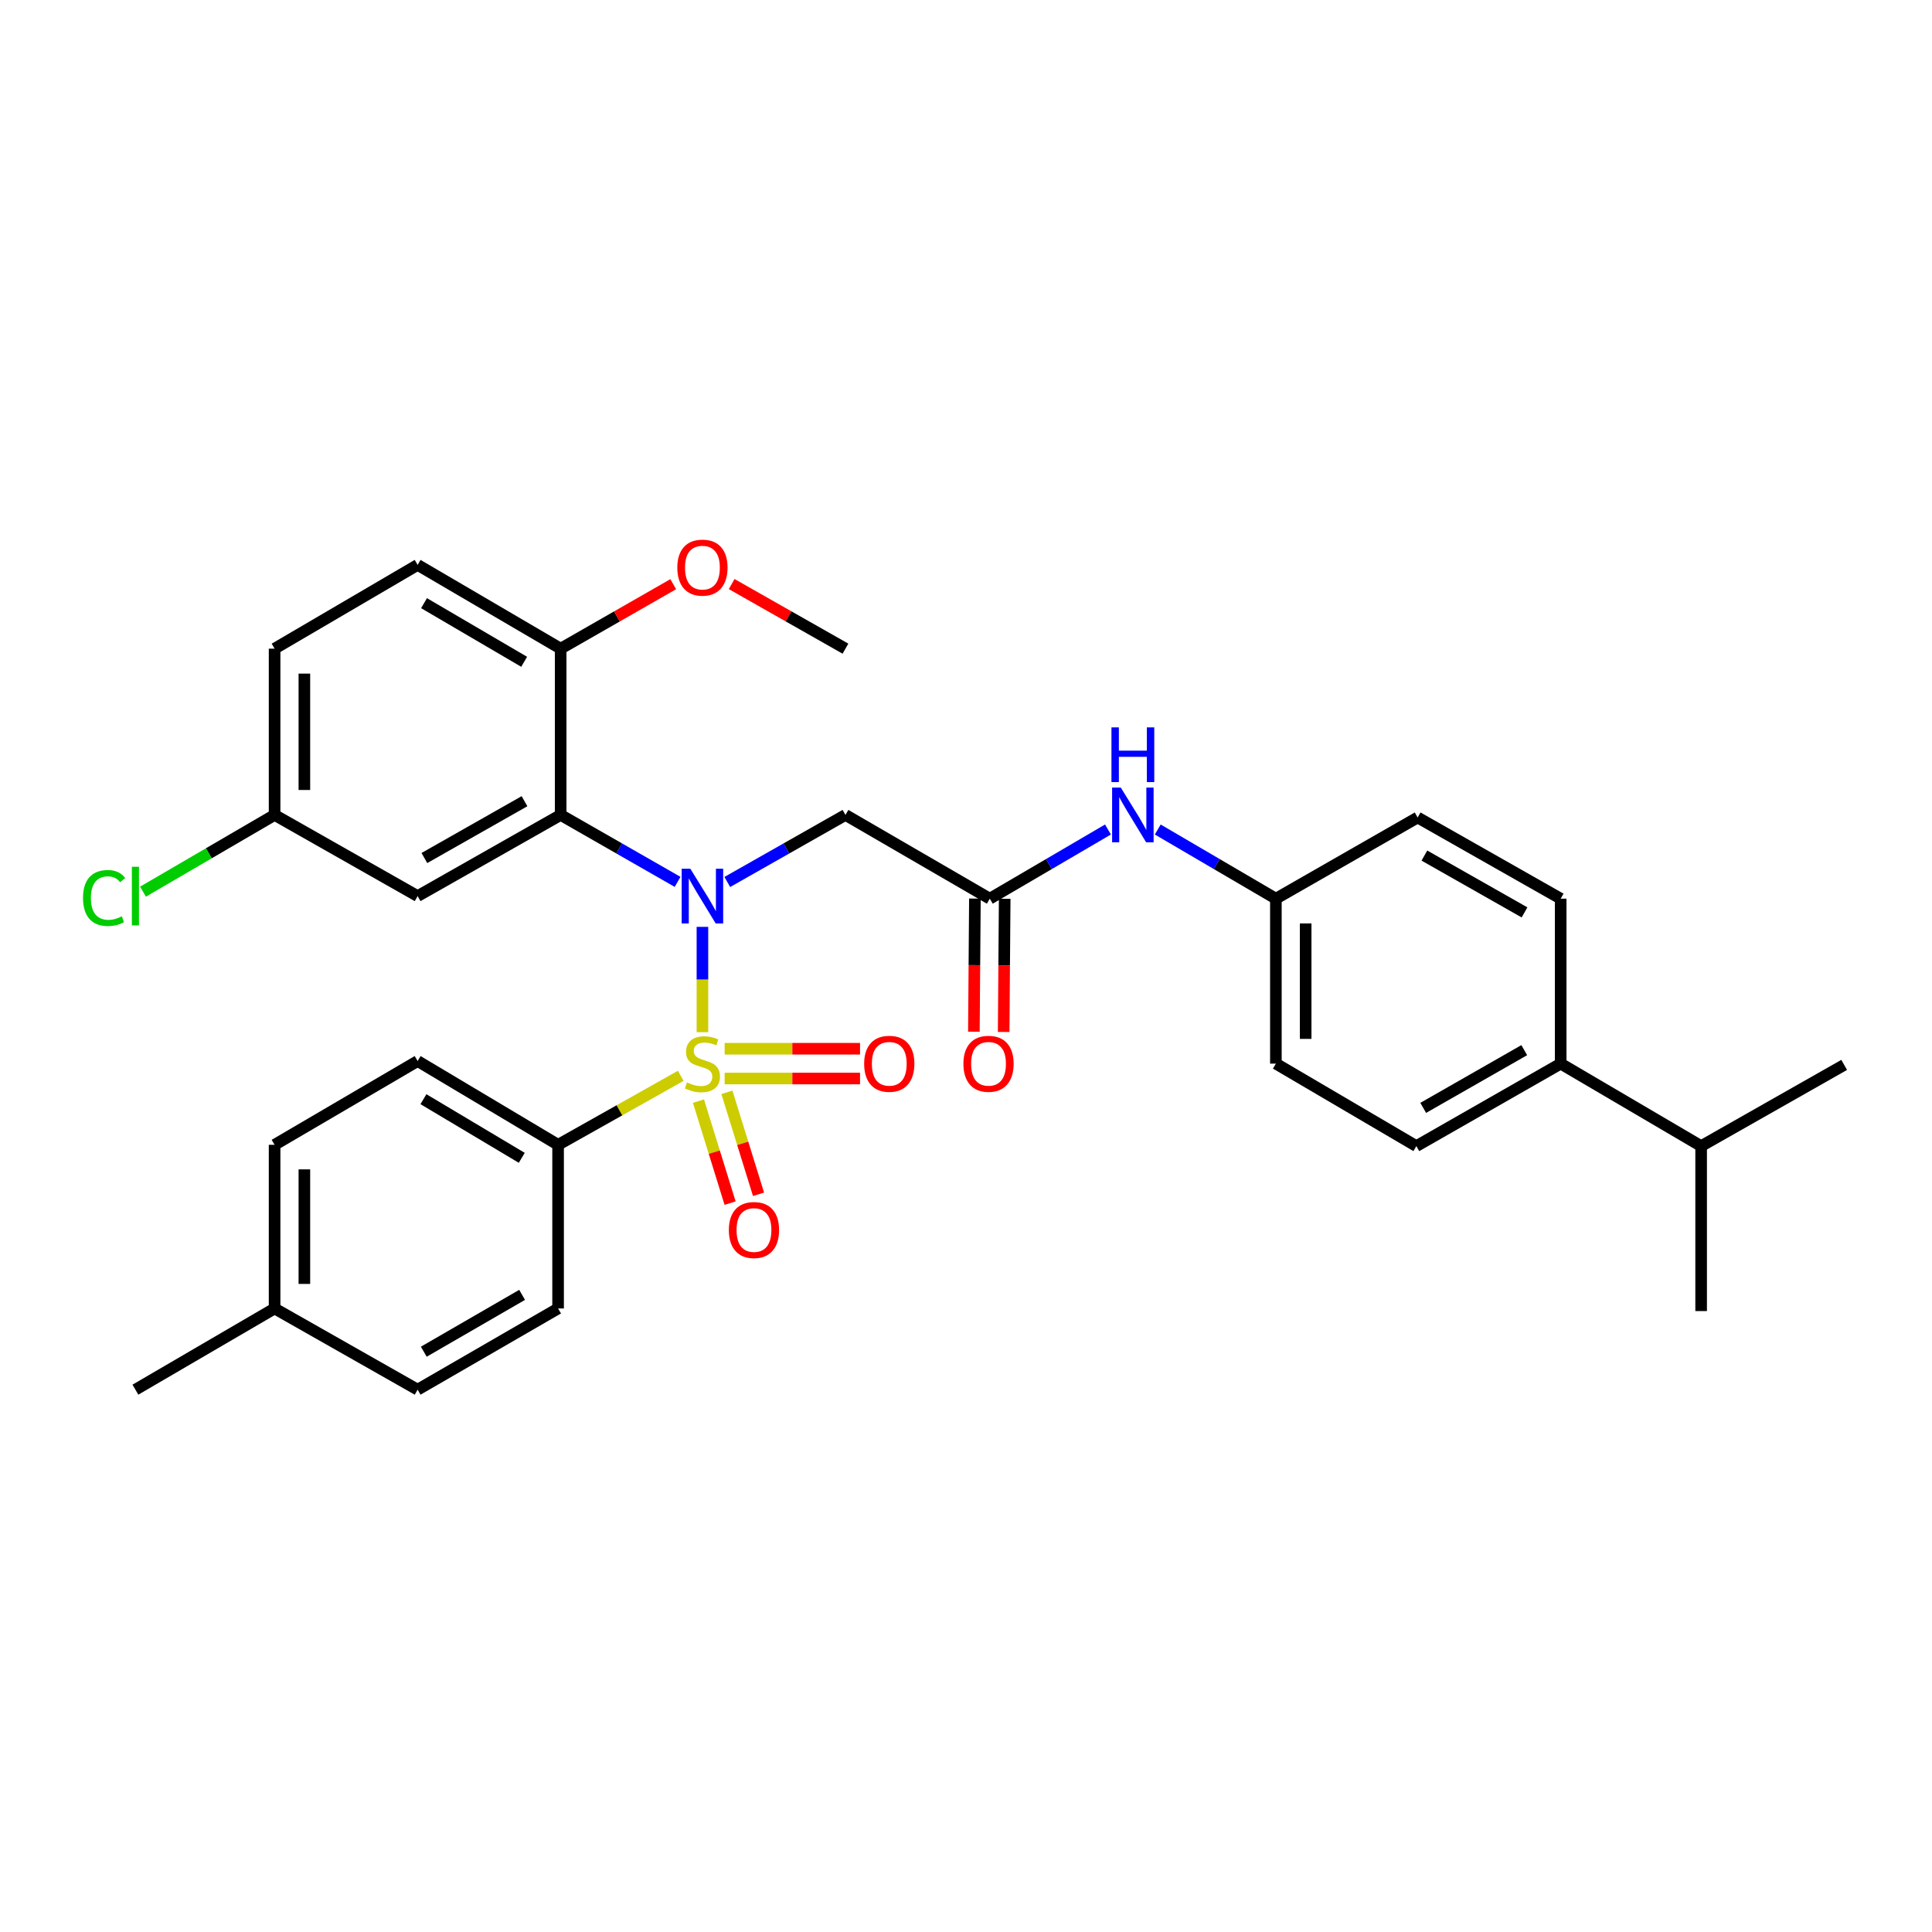 <?xml version='1.0' encoding='iso-8859-1'?>
<svg version='1.1' baseProfile='full'
              xmlns='http://www.w3.org/2000/svg'
                      xmlns:rdkit='http://www.rdkit.org/xml'
                      xmlns:xlink='http://www.w3.org/1999/xlink'
                  xml:space='preserve'
width='1000px' height='1000px' viewBox='0 0 1000 1000'>
<!-- END OF HEADER -->
<rect style='opacity:1.0;fill:#FFFFFF;stroke:none' width='1000' height='1000' x='0' y='0'> </rect>
<path class='bond-0' d='M 363.576,534.247 L 363.576,506.993' style='fill:none;fill-rule:evenodd;stroke:#CCCC00;stroke-width:6px;stroke-linecap:butt;stroke-linejoin:miter;stroke-opacity:1' />
<path class='bond-0' d='M 363.576,506.993 L 363.576,479.74' style='fill:none;fill-rule:evenodd;stroke:#0000FF;stroke-width:6px;stroke-linecap:butt;stroke-linejoin:miter;stroke-opacity:1' />
<path class='bond-4' d='M 352.353,556.847 L 320.61,574.702' style='fill:none;fill-rule:evenodd;stroke:#CCCC00;stroke-width:6px;stroke-linecap:butt;stroke-linejoin:miter;stroke-opacity:1' />
<path class='bond-4' d='M 320.61,574.702 L 288.867,592.556' style='fill:none;fill-rule:evenodd;stroke:#000000;stroke-width:6px;stroke-linecap:butt;stroke-linejoin:miter;stroke-opacity:1' />
<path class='bond-6' d='M 361.526,569.949 L 369.709,596.341' style='fill:none;fill-rule:evenodd;stroke:#CCCC00;stroke-width:6px;stroke-linecap:butt;stroke-linejoin:miter;stroke-opacity:1' />
<path class='bond-6' d='M 369.709,596.341 L 377.892,622.732' style='fill:none;fill-rule:evenodd;stroke:#FF0000;stroke-width:6px;stroke-linecap:butt;stroke-linejoin:miter;stroke-opacity:1' />
<path class='bond-6' d='M 376.25,565.384 L 384.432,591.776' style='fill:none;fill-rule:evenodd;stroke:#CCCC00;stroke-width:6px;stroke-linecap:butt;stroke-linejoin:miter;stroke-opacity:1' />
<path class='bond-6' d='M 384.432,591.776 L 392.615,618.167' style='fill:none;fill-rule:evenodd;stroke:#FF0000;stroke-width:6px;stroke-linecap:butt;stroke-linejoin:miter;stroke-opacity:1' />
<path class='bond-7' d='M 375.074,558.242 L 410.115,558.242' style='fill:none;fill-rule:evenodd;stroke:#CCCC00;stroke-width:6px;stroke-linecap:butt;stroke-linejoin:miter;stroke-opacity:1' />
<path class='bond-7' d='M 410.115,558.242 L 445.155,558.242' style='fill:none;fill-rule:evenodd;stroke:#FF0000;stroke-width:6px;stroke-linecap:butt;stroke-linejoin:miter;stroke-opacity:1' />
<path class='bond-7' d='M 375.074,542.827 L 410.115,542.827' style='fill:none;fill-rule:evenodd;stroke:#CCCC00;stroke-width:6px;stroke-linecap:butt;stroke-linejoin:miter;stroke-opacity:1' />
<path class='bond-7' d='M 410.115,542.827 L 445.155,542.827' style='fill:none;fill-rule:evenodd;stroke:#FF0000;stroke-width:6px;stroke-linecap:butt;stroke-linejoin:miter;stroke-opacity:1' />
<path class='bond-1' d='M 350.722,456.46 L 320.458,439.133' style='fill:none;fill-rule:evenodd;stroke:#0000FF;stroke-width:6px;stroke-linecap:butt;stroke-linejoin:miter;stroke-opacity:1' />
<path class='bond-1' d='M 320.458,439.133 L 290.194,421.806' style='fill:none;fill-rule:evenodd;stroke:#000000;stroke-width:6px;stroke-linecap:butt;stroke-linejoin:miter;stroke-opacity:1' />
<path class='bond-2' d='M 376.444,456.516 L 407.027,439.161' style='fill:none;fill-rule:evenodd;stroke:#0000FF;stroke-width:6px;stroke-linecap:butt;stroke-linejoin:miter;stroke-opacity:1' />
<path class='bond-2' d='M 407.027,439.161 L 437.609,421.806' style='fill:none;fill-rule:evenodd;stroke:#000000;stroke-width:6px;stroke-linecap:butt;stroke-linejoin:miter;stroke-opacity:1' />
<path class='bond-5' d='M 290.194,421.806 L 216.162,463.819' style='fill:none;fill-rule:evenodd;stroke:#000000;stroke-width:6px;stroke-linecap:butt;stroke-linejoin:miter;stroke-opacity:1' />
<path class='bond-5' d='M 271.482,414.701 L 219.659,444.111' style='fill:none;fill-rule:evenodd;stroke:#000000;stroke-width:6px;stroke-linecap:butt;stroke-linejoin:miter;stroke-opacity:1' />
<path class='bond-8' d='M 290.194,421.806 L 290.194,335.749' style='fill:none;fill-rule:evenodd;stroke:#000000;stroke-width:6px;stroke-linecap:butt;stroke-linejoin:miter;stroke-opacity:1' />
<path class='bond-3' d='M 437.609,421.806 L 512.318,465.155' style='fill:none;fill-rule:evenodd;stroke:#000000;stroke-width:6px;stroke-linecap:butt;stroke-linejoin:miter;stroke-opacity:1' />
<path class='bond-9' d='M 512.318,465.155 L 542.901,447.252' style='fill:none;fill-rule:evenodd;stroke:#000000;stroke-width:6px;stroke-linecap:butt;stroke-linejoin:miter;stroke-opacity:1' />
<path class='bond-9' d='M 542.901,447.252 L 573.483,429.349' style='fill:none;fill-rule:evenodd;stroke:#0000FF;stroke-width:6px;stroke-linecap:butt;stroke-linejoin:miter;stroke-opacity:1' />
<path class='bond-11' d='M 504.611,465.095 L 504.345,499.558' style='fill:none;fill-rule:evenodd;stroke:#000000;stroke-width:6px;stroke-linecap:butt;stroke-linejoin:miter;stroke-opacity:1' />
<path class='bond-11' d='M 504.345,499.558 L 504.079,534.02' style='fill:none;fill-rule:evenodd;stroke:#FF0000;stroke-width:6px;stroke-linecap:butt;stroke-linejoin:miter;stroke-opacity:1' />
<path class='bond-11' d='M 520.026,465.214 L 519.759,499.677' style='fill:none;fill-rule:evenodd;stroke:#000000;stroke-width:6px;stroke-linecap:butt;stroke-linejoin:miter;stroke-opacity:1' />
<path class='bond-11' d='M 519.759,499.677 L 519.493,534.139' style='fill:none;fill-rule:evenodd;stroke:#FF0000;stroke-width:6px;stroke-linecap:butt;stroke-linejoin:miter;stroke-opacity:1' />
<path class='bond-12' d='M 288.867,592.556 L 216.162,549.19' style='fill:none;fill-rule:evenodd;stroke:#000000;stroke-width:6px;stroke-linecap:butt;stroke-linejoin:miter;stroke-opacity:1' />
<path class='bond-12' d='M 270.065,599.29 L 219.171,568.933' style='fill:none;fill-rule:evenodd;stroke:#000000;stroke-width:6px;stroke-linecap:butt;stroke-linejoin:miter;stroke-opacity:1' />
<path class='bond-13' d='M 288.867,592.556 L 288.867,677.259' style='fill:none;fill-rule:evenodd;stroke:#000000;stroke-width:6px;stroke-linecap:butt;stroke-linejoin:miter;stroke-opacity:1' />
<path class='bond-15' d='M 216.162,463.819 L 142.129,421.806' style='fill:none;fill-rule:evenodd;stroke:#000000;stroke-width:6px;stroke-linecap:butt;stroke-linejoin:miter;stroke-opacity:1' />
<path class='bond-14' d='M 290.194,335.749 L 216.162,292.392' style='fill:none;fill-rule:evenodd;stroke:#000000;stroke-width:6px;stroke-linecap:butt;stroke-linejoin:miter;stroke-opacity:1' />
<path class='bond-14' d='M 271.3,342.547 L 219.477,312.197' style='fill:none;fill-rule:evenodd;stroke:#000000;stroke-width:6px;stroke-linecap:butt;stroke-linejoin:miter;stroke-opacity:1' />
<path class='bond-27' d='M 290.194,335.749 L 319.328,319.063' style='fill:none;fill-rule:evenodd;stroke:#000000;stroke-width:6px;stroke-linecap:butt;stroke-linejoin:miter;stroke-opacity:1' />
<path class='bond-27' d='M 319.328,319.063 L 348.462,302.376' style='fill:none;fill-rule:evenodd;stroke:#FF0000;stroke-width:6px;stroke-linecap:butt;stroke-linejoin:miter;stroke-opacity:1' />
<path class='bond-18' d='M 599.253,429.351 L 629.823,447.253' style='fill:none;fill-rule:evenodd;stroke:#0000FF;stroke-width:6px;stroke-linecap:butt;stroke-linejoin:miter;stroke-opacity:1' />
<path class='bond-18' d='M 629.823,447.253 L 660.393,465.155' style='fill:none;fill-rule:evenodd;stroke:#000000;stroke-width:6px;stroke-linecap:butt;stroke-linejoin:miter;stroke-opacity:1' />
<path class='bond-10' d='M 807.807,550.534 L 733.098,593.224' style='fill:none;fill-rule:evenodd;stroke:#000000;stroke-width:6px;stroke-linecap:butt;stroke-linejoin:miter;stroke-opacity:1' />
<path class='bond-10' d='M 788.953,543.554 L 736.657,573.437' style='fill:none;fill-rule:evenodd;stroke:#000000;stroke-width:6px;stroke-linecap:butt;stroke-linejoin:miter;stroke-opacity:1' />
<path class='bond-19' d='M 807.807,550.534 L 880.504,593.224' style='fill:none;fill-rule:evenodd;stroke:#000000;stroke-width:6px;stroke-linecap:butt;stroke-linejoin:miter;stroke-opacity:1' />
<path class='bond-34' d='M 807.807,550.534 L 807.807,465.155' style='fill:none;fill-rule:evenodd;stroke:#000000;stroke-width:6px;stroke-linecap:butt;stroke-linejoin:miter;stroke-opacity:1' />
<path class='bond-24' d='M 216.162,549.19 L 142.129,592.556' style='fill:none;fill-rule:evenodd;stroke:#000000;stroke-width:6px;stroke-linecap:butt;stroke-linejoin:miter;stroke-opacity:1' />
<path class='bond-23' d='M 288.867,677.259 L 216.162,719.29' style='fill:none;fill-rule:evenodd;stroke:#000000;stroke-width:6px;stroke-linecap:butt;stroke-linejoin:miter;stroke-opacity:1' />
<path class='bond-23' d='M 270.247,670.219 L 219.353,699.64' style='fill:none;fill-rule:evenodd;stroke:#000000;stroke-width:6px;stroke-linecap:butt;stroke-linejoin:miter;stroke-opacity:1' />
<path class='bond-20' d='M 216.162,292.392 L 142.129,335.749' style='fill:none;fill-rule:evenodd;stroke:#000000;stroke-width:6px;stroke-linecap:butt;stroke-linejoin:miter;stroke-opacity:1' />
<path class='bond-25' d='M 142.129,421.806 L 108.073,441.668' style='fill:none;fill-rule:evenodd;stroke:#000000;stroke-width:6px;stroke-linecap:butt;stroke-linejoin:miter;stroke-opacity:1' />
<path class='bond-25' d='M 108.073,441.668 L 74.016,461.53' style='fill:none;fill-rule:evenodd;stroke:#00CC00;stroke-width:6px;stroke-linecap:butt;stroke-linejoin:miter;stroke-opacity:1' />
<path class='bond-33' d='M 142.129,421.806 L 142.129,335.749' style='fill:none;fill-rule:evenodd;stroke:#000000;stroke-width:6px;stroke-linecap:butt;stroke-linejoin:miter;stroke-opacity:1' />
<path class='bond-33' d='M 157.543,408.897 L 157.543,348.658' style='fill:none;fill-rule:evenodd;stroke:#000000;stroke-width:6px;stroke-linecap:butt;stroke-linejoin:miter;stroke-opacity:1' />
<path class='bond-16' d='M 733.098,593.224 L 660.393,550.534' style='fill:none;fill-rule:evenodd;stroke:#000000;stroke-width:6px;stroke-linecap:butt;stroke-linejoin:miter;stroke-opacity:1' />
<path class='bond-17' d='M 807.807,465.155 L 733.766,423.133' style='fill:none;fill-rule:evenodd;stroke:#000000;stroke-width:6px;stroke-linecap:butt;stroke-linejoin:miter;stroke-opacity:1' />
<path class='bond-17' d='M 789.093,472.258 L 737.264,442.842' style='fill:none;fill-rule:evenodd;stroke:#000000;stroke-width:6px;stroke-linecap:butt;stroke-linejoin:miter;stroke-opacity:1' />
<path class='bond-21' d='M 660.393,465.155 L 733.766,423.133' style='fill:none;fill-rule:evenodd;stroke:#000000;stroke-width:6px;stroke-linecap:butt;stroke-linejoin:miter;stroke-opacity:1' />
<path class='bond-22' d='M 660.393,465.155 L 660.393,550.534' style='fill:none;fill-rule:evenodd;stroke:#000000;stroke-width:6px;stroke-linecap:butt;stroke-linejoin:miter;stroke-opacity:1' />
<path class='bond-22' d='M 675.807,477.962 L 675.807,537.728' style='fill:none;fill-rule:evenodd;stroke:#000000;stroke-width:6px;stroke-linecap:butt;stroke-linejoin:miter;stroke-opacity:1' />
<path class='bond-28' d='M 880.504,593.224 L 954.545,551.194' style='fill:none;fill-rule:evenodd;stroke:#000000;stroke-width:6px;stroke-linecap:butt;stroke-linejoin:miter;stroke-opacity:1' />
<path class='bond-29' d='M 880.504,593.224 L 880.504,678.604' style='fill:none;fill-rule:evenodd;stroke:#000000;stroke-width:6px;stroke-linecap:butt;stroke-linejoin:miter;stroke-opacity:1' />
<path class='bond-26' d='M 216.162,719.29 L 142.129,677.259' style='fill:none;fill-rule:evenodd;stroke:#000000;stroke-width:6px;stroke-linecap:butt;stroke-linejoin:miter;stroke-opacity:1' />
<path class='bond-32' d='M 142.129,592.556 L 142.129,677.259' style='fill:none;fill-rule:evenodd;stroke:#000000;stroke-width:6px;stroke-linecap:butt;stroke-linejoin:miter;stroke-opacity:1' />
<path class='bond-32' d='M 157.543,605.262 L 157.543,664.554' style='fill:none;fill-rule:evenodd;stroke:#000000;stroke-width:6px;stroke-linecap:butt;stroke-linejoin:miter;stroke-opacity:1' />
<path class='bond-30' d='M 142.129,677.259 L 70.091,719.29' style='fill:none;fill-rule:evenodd;stroke:#000000;stroke-width:6px;stroke-linecap:butt;stroke-linejoin:miter;stroke-opacity:1' />
<path class='bond-31' d='M 378.705,302.308 L 408.157,319.029' style='fill:none;fill-rule:evenodd;stroke:#FF0000;stroke-width:6px;stroke-linecap:butt;stroke-linejoin:miter;stroke-opacity:1' />
<path class='bond-31' d='M 408.157,319.029 L 437.609,335.749' style='fill:none;fill-rule:evenodd;stroke:#000000;stroke-width:6px;stroke-linecap:butt;stroke-linejoin:miter;stroke-opacity:1' />
<path  class='atom-0' d='M 355.576 560.254
Q 355.896 560.374, 357.216 560.934
Q 358.536 561.494, 359.976 561.854
Q 361.456 562.174, 362.896 562.174
Q 365.576 562.174, 367.136 560.894
Q 368.696 559.574, 368.696 557.294
Q 368.696 555.734, 367.896 554.774
Q 367.136 553.814, 365.936 553.294
Q 364.736 552.774, 362.736 552.174
Q 360.216 551.414, 358.696 550.694
Q 357.216 549.974, 356.136 548.454
Q 355.096 546.934, 355.096 544.374
Q 355.096 540.814, 357.496 538.614
Q 359.936 536.414, 364.736 536.414
Q 368.016 536.414, 371.736 537.974
L 370.816 541.054
Q 367.416 539.654, 364.856 539.654
Q 362.096 539.654, 360.576 540.814
Q 359.056 541.934, 359.096 543.894
Q 359.096 545.414, 359.856 546.334
Q 360.656 547.254, 361.776 547.774
Q 362.936 548.294, 364.856 548.894
Q 367.416 549.694, 368.936 550.494
Q 370.456 551.294, 371.536 552.934
Q 372.656 554.534, 372.656 557.294
Q 372.656 561.214, 370.016 563.334
Q 367.416 565.414, 363.056 565.414
Q 360.536 565.414, 358.616 564.854
Q 356.736 564.334, 354.496 563.414
L 355.576 560.254
' fill='#CCCC00'/>
<path  class='atom-1' d='M 357.316 449.659
L 366.596 464.659
Q 367.516 466.139, 368.996 468.819
Q 370.476 471.499, 370.556 471.659
L 370.556 449.659
L 374.316 449.659
L 374.316 477.979
L 370.436 477.979
L 360.476 461.579
Q 359.316 459.659, 358.076 457.459
Q 356.876 455.259, 356.516 454.579
L 356.516 477.979
L 352.836 477.979
L 352.836 449.659
L 357.316 449.659
' fill='#0000FF'/>
<path  class='atom-7' d='M 377.252 636.653
Q 377.252 629.853, 380.612 626.053
Q 383.972 622.253, 390.252 622.253
Q 396.532 622.253, 399.892 626.053
Q 403.252 629.853, 403.252 636.653
Q 403.252 643.533, 399.852 647.453
Q 396.452 651.333, 390.252 651.333
Q 384.012 651.333, 380.612 647.453
Q 377.252 643.573, 377.252 636.653
M 390.252 648.133
Q 394.572 648.133, 396.892 645.253
Q 399.252 642.333, 399.252 636.653
Q 399.252 631.093, 396.892 628.293
Q 394.572 625.453, 390.252 625.453
Q 385.932 625.453, 383.572 628.253
Q 381.252 631.053, 381.252 636.653
Q 381.252 642.373, 383.572 645.253
Q 385.932 648.133, 390.252 648.133
' fill='#FF0000'/>
<path  class='atom-8' d='M 447.286 550.614
Q 447.286 543.814, 450.646 540.014
Q 454.006 536.214, 460.286 536.214
Q 466.566 536.214, 469.926 540.014
Q 473.286 543.814, 473.286 550.614
Q 473.286 557.494, 469.886 561.414
Q 466.486 565.294, 460.286 565.294
Q 454.046 565.294, 450.646 561.414
Q 447.286 557.534, 447.286 550.614
M 460.286 562.094
Q 464.606 562.094, 466.926 559.214
Q 469.286 556.294, 469.286 550.614
Q 469.286 545.054, 466.926 542.254
Q 464.606 539.414, 460.286 539.414
Q 455.966 539.414, 453.606 542.214
Q 451.286 545.014, 451.286 550.614
Q 451.286 556.334, 453.606 559.214
Q 455.966 562.094, 460.286 562.094
' fill='#FF0000'/>
<path  class='atom-10' d='M 580.108 407.646
L 589.388 422.646
Q 590.308 424.126, 591.788 426.806
Q 593.268 429.486, 593.348 429.646
L 593.348 407.646
L 597.108 407.646
L 597.108 435.966
L 593.228 435.966
L 583.268 419.566
Q 582.108 417.646, 580.868 415.446
Q 579.668 413.246, 579.308 412.566
L 579.308 435.966
L 575.628 435.966
L 575.628 407.646
L 580.108 407.646
' fill='#0000FF'/>
<path  class='atom-10' d='M 575.288 376.494
L 579.128 376.494
L 579.128 388.534
L 593.608 388.534
L 593.608 376.494
L 597.448 376.494
L 597.448 404.814
L 593.608 404.814
L 593.608 391.734
L 579.128 391.734
L 579.128 404.814
L 575.288 404.814
L 575.288 376.494
' fill='#0000FF'/>
<path  class='atom-12' d='M 498.659 550.614
Q 498.659 543.814, 502.019 540.014
Q 505.379 536.214, 511.659 536.214
Q 517.939 536.214, 521.299 540.014
Q 524.659 543.814, 524.659 550.614
Q 524.659 557.494, 521.259 561.414
Q 517.859 565.294, 511.659 565.294
Q 505.419 565.294, 502.019 561.414
Q 498.659 557.534, 498.659 550.614
M 511.659 562.094
Q 515.979 562.094, 518.299 559.214
Q 520.659 556.294, 520.659 550.614
Q 520.659 545.054, 518.299 542.254
Q 515.979 539.414, 511.659 539.414
Q 507.339 539.414, 504.979 542.214
Q 502.659 545.014, 502.659 550.614
Q 502.659 556.334, 504.979 559.214
Q 507.339 562.094, 511.659 562.094
' fill='#FF0000'/>
<path  class='atom-26' d='M 42.971 464.799
Q 42.971 457.759, 46.251 454.079
Q 49.571 450.359, 55.851 450.359
Q 61.691 450.359, 64.811 454.479
L 62.171 456.639
Q 59.891 453.639, 55.851 453.639
Q 51.571 453.639, 49.291 456.519
Q 47.051 459.359, 47.051 464.799
Q 47.051 470.399, 49.371 473.279
Q 51.731 476.159, 56.291 476.159
Q 59.411 476.159, 63.051 474.279
L 64.171 477.279
Q 62.691 478.239, 60.451 478.799
Q 58.211 479.359, 55.731 479.359
Q 49.571 479.359, 46.251 475.599
Q 42.971 471.839, 42.971 464.799
' fill='#00CC00'/>
<path  class='atom-26' d='M 68.251 448.639
L 71.931 448.639
L 71.931 478.999
L 68.251 478.999
L 68.251 448.639
' fill='#00CC00'/>
<path  class='atom-28' d='M 350.576 293.799
Q 350.576 286.999, 353.936 283.199
Q 357.296 279.399, 363.576 279.399
Q 369.856 279.399, 373.216 283.199
Q 376.576 286.999, 376.576 293.799
Q 376.576 300.679, 373.176 304.599
Q 369.776 308.479, 363.576 308.479
Q 357.336 308.479, 353.936 304.599
Q 350.576 300.719, 350.576 293.799
M 363.576 305.279
Q 367.896 305.279, 370.216 302.399
Q 372.576 299.479, 372.576 293.799
Q 372.576 288.239, 370.216 285.439
Q 367.896 282.599, 363.576 282.599
Q 359.256 282.599, 356.896 285.399
Q 354.576 288.199, 354.576 293.799
Q 354.576 299.519, 356.896 302.399
Q 359.256 305.279, 363.576 305.279
' fill='#FF0000'/>
</svg>
